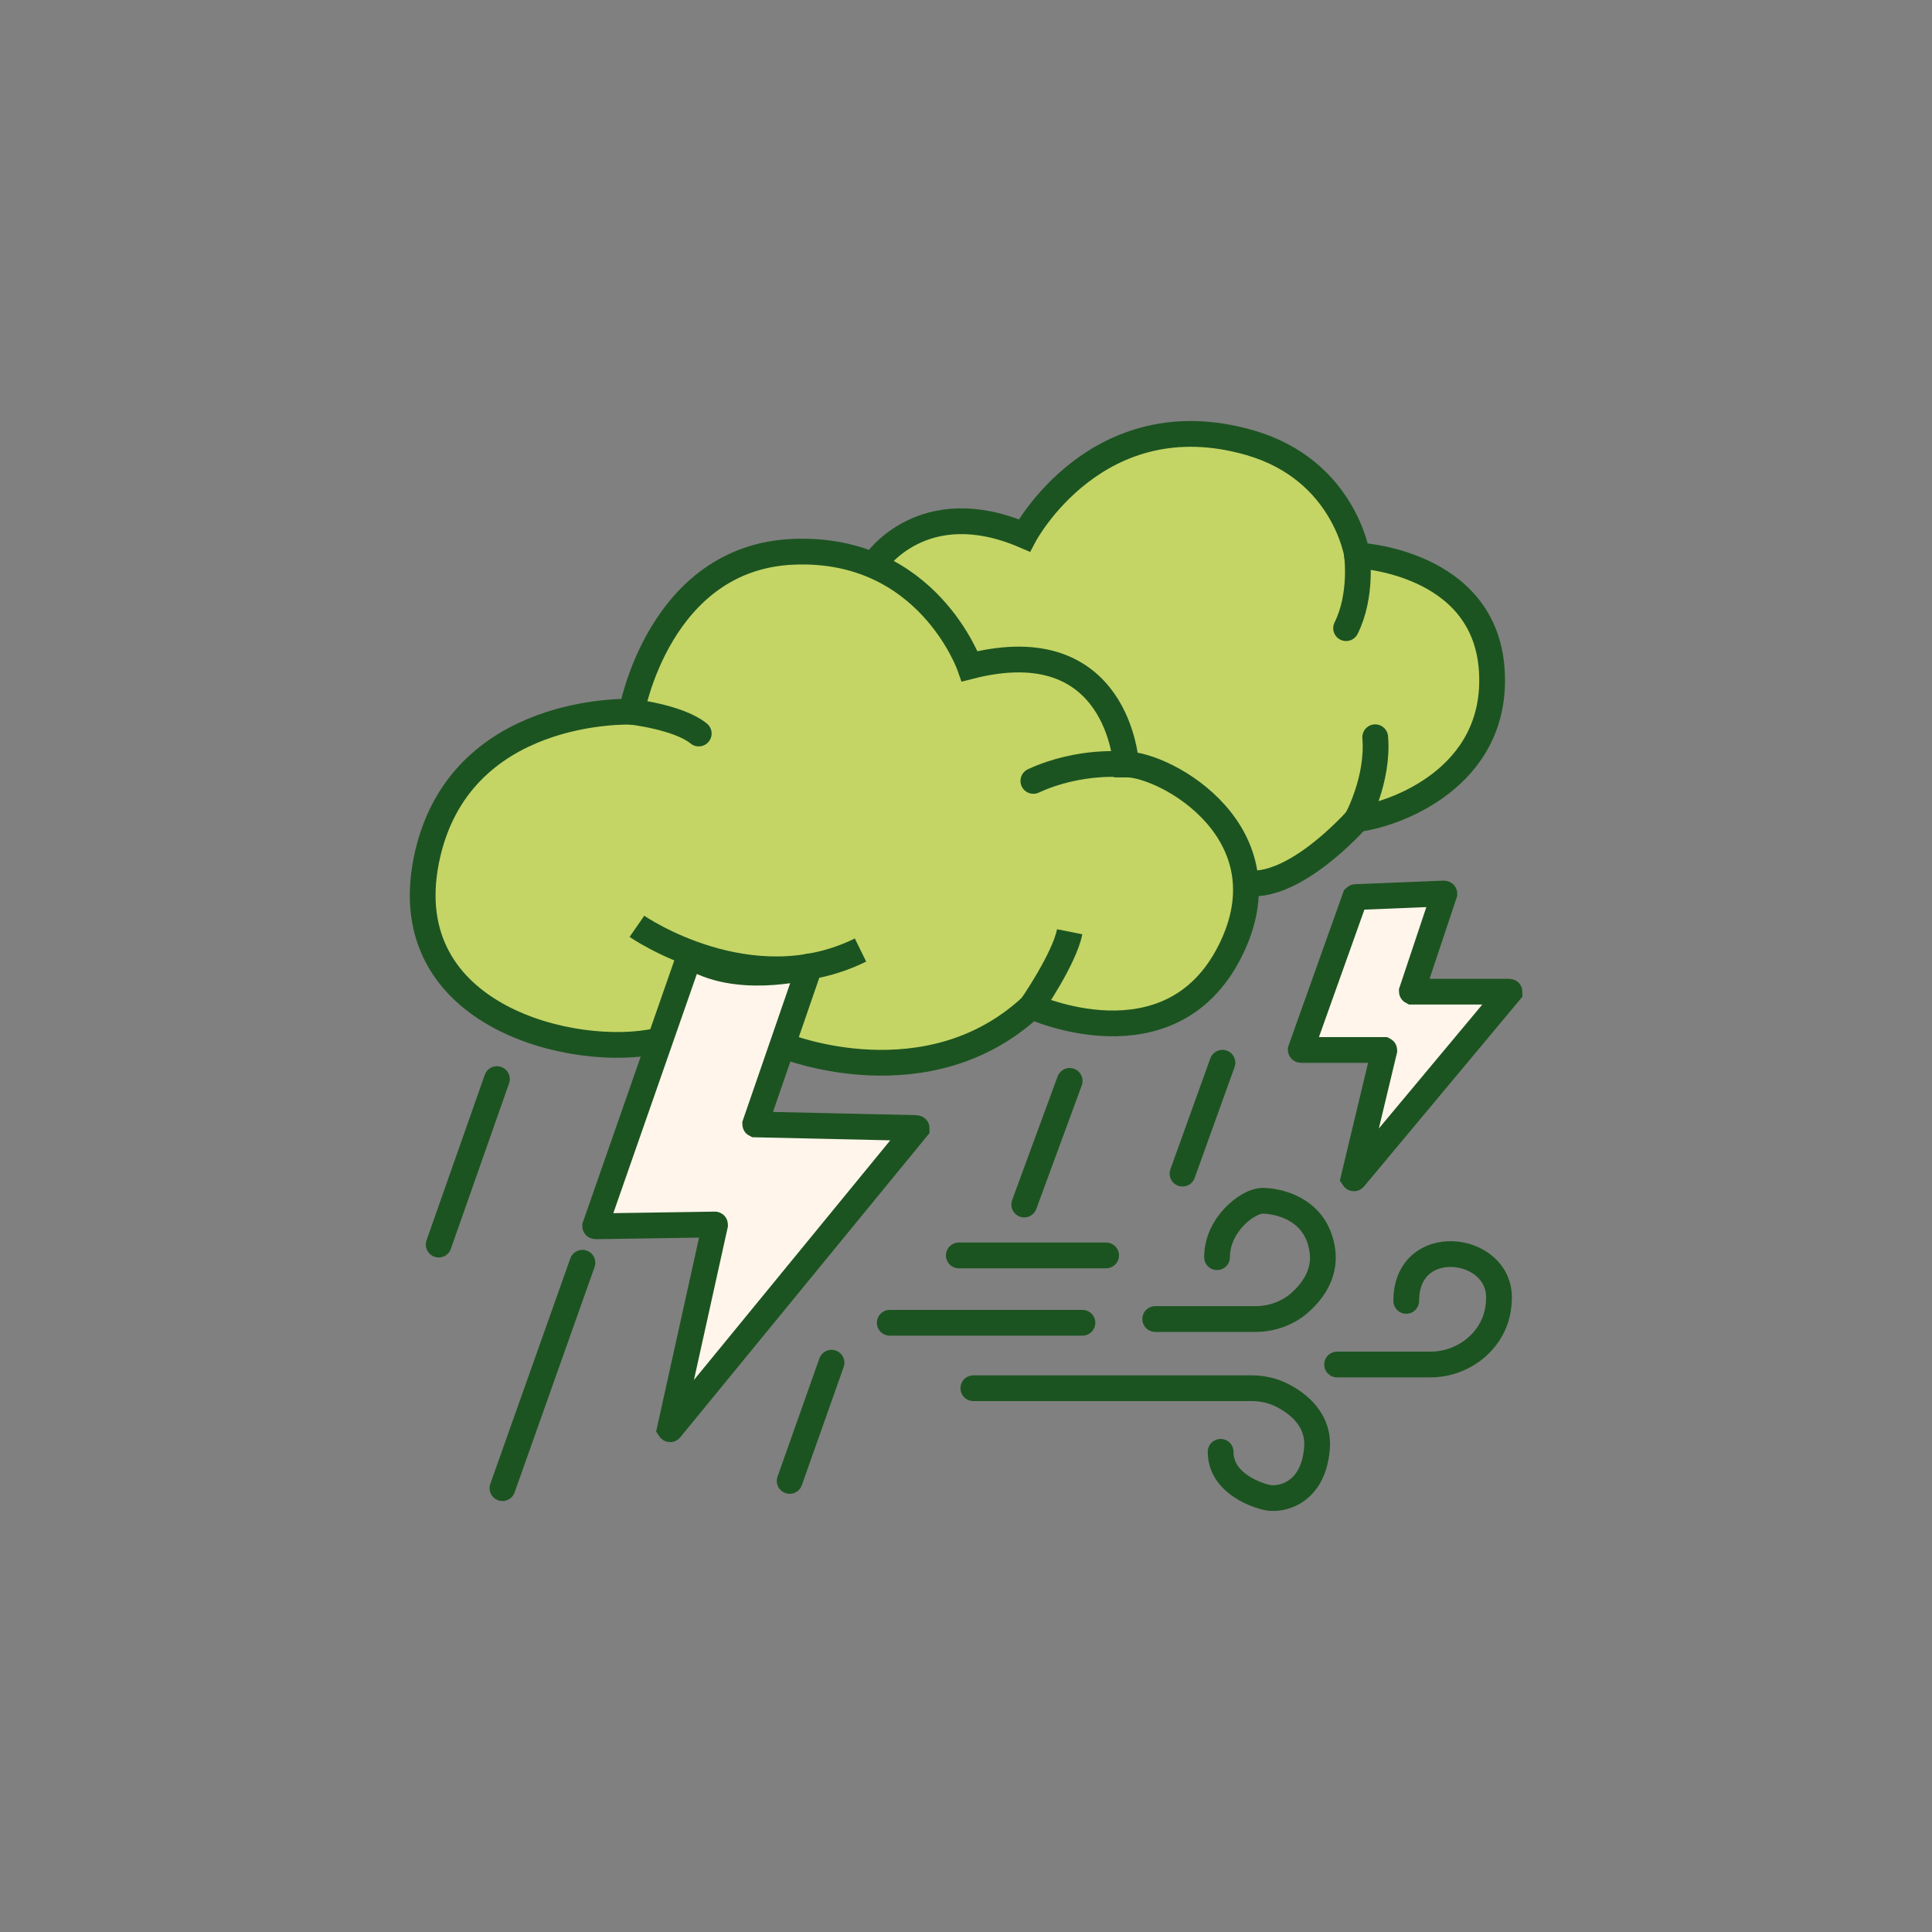 <?xml version="1.0" encoding="UTF-8"?> <svg xmlns="http://www.w3.org/2000/svg" id="Layer_1" viewBox="0 0 150 150"><rect x="0" y="0" width="150" height="150" fill="#808080" stroke="none"/><defs><style>.cls-1{fill:#c4d565;}.cls-1,.cls-2,.cls-3,.cls-4{stroke:#1c5421;stroke-miterlimit:10;stroke-width:2px;}.cls-2{fill:#fff5ea;}.cls-3{stroke-linecap:round;}.cls-3,.cls-4{fill:none;}</style></defs><path class="cls-1" d="M67.95,43.69s3.67-5.51,11.58-2.12c0,0,5.62-10.63,17.51-7.2,7.34,2.12,8.33,8.75,8.33,8.75,0,0,9.88.42,10.45,8.89s-7.76,11.29-10.45,11.58c0,0-4.94,5.65-8.75,4.94"></path><path class="cls-1" d="M61.03,81.24s11.01,4.38,19.06-3.11c0,0,10.73,4.94,15.39-4.24,4.66-9.18-4.94-14.54-8.05-14.54,0,0-.56-10.59-12.14-7.62,0,0-3.25-9.32-13.69-8.89s-12.56,12.42-12.56,12.42c0,0-13.55-.56-15.95,11.58s11.58,15.39,17.93,13.98"></path><path class="cls-2" d="M53.54,74.2l-7.33,20.99s0,.02.02.02l9.27-.14s.02,0,.02.02l-3.51,15.86s.02.03.03.01l19.13-23.35s0-.03-.01-.03l-12.51-.28s-.02-.01-.02-.02l4.22-12.23s0-.03-.02-.02c-.44.12-5.76,1.44-9.27-.84,0,0-.02,0-.02,0Z"></path><path class="cls-2" d="M105.21,69.67l-4.22,11.83s0,.02.02.02h6.45s.02.01.02.02l-2.38,9.93s.02.03.03.01l12.07-14.46s0-.03-.01-.03h-7.56s-.02-.01-.02-.02l2.53-7.58s0-.02-.02-.02l-6.88.28s-.01,0-.02.01Z"></path><path class="cls-3" d="M105.36,43.12s.42,3.11-.85,5.65"></path><path class="cls-3" d="M105.36,63.59s1.69-3.11,1.41-6.35"></path><path class="cls-3" d="M87.43,59.36s-3.53-.42-7.2,1.27"></path><path class="cls-4" d="M80.09,78.13s2.54-3.67,2.96-5.79"></path><path class="cls-3" d="M49.03,55.26s3.67.42,5.22,1.69"></path><path class="cls-4" d="M49.45,71.92s8.75,6.07,17.36,1.84"></path><line class="cls-3" x1="38.58" y1="83.78" x2="34.06" y2="96.63"></line><line class="cls-3" x1="45.22" y1="98.04" x2="39.01" y2="115.54"></line><line class="cls-3" x1="64.56" y1="105.8" x2="61.31" y2="114.98"></line><line class="cls-3" x1="83.05" y1="83.92" x2="79.52" y2="93.52"></line><line class="cls-3" x1="94.91" y1="82.51" x2="91.81" y2="91.12"></line><line class="cls-3" x1="74.44" y1="97.47" x2="85.88" y2="97.47"></line><line class="cls-3" x1="69.08" y1="102.7" x2="84.04" y2="102.7"></line><path class="cls-3" d="M75.57,107.78h21.61c.84,0,1.68.19,2.42.58,1.25.65,2.82,1.91,2.65,4.08-.28,3.53-2.82,4.09-3.95,3.81s-3.53-1.27-3.53-3.53"></path><path class="cls-3" d="M89.69,102.41h7.77c1.28,0,2.53-.44,3.49-1.3s1.94-2.2,1.73-3.93c-.42-3.39-3.53-3.95-4.66-3.95s-3.53,1.84-3.53,4.38"></path><path class="cls-3" d="M103.81,105.94h7.25c2.67,0,5.05-1.97,5.29-4.63.02-.19.03-.39.03-.59,0-4.09-7.2-4.94-7.2.28"></path></svg> 